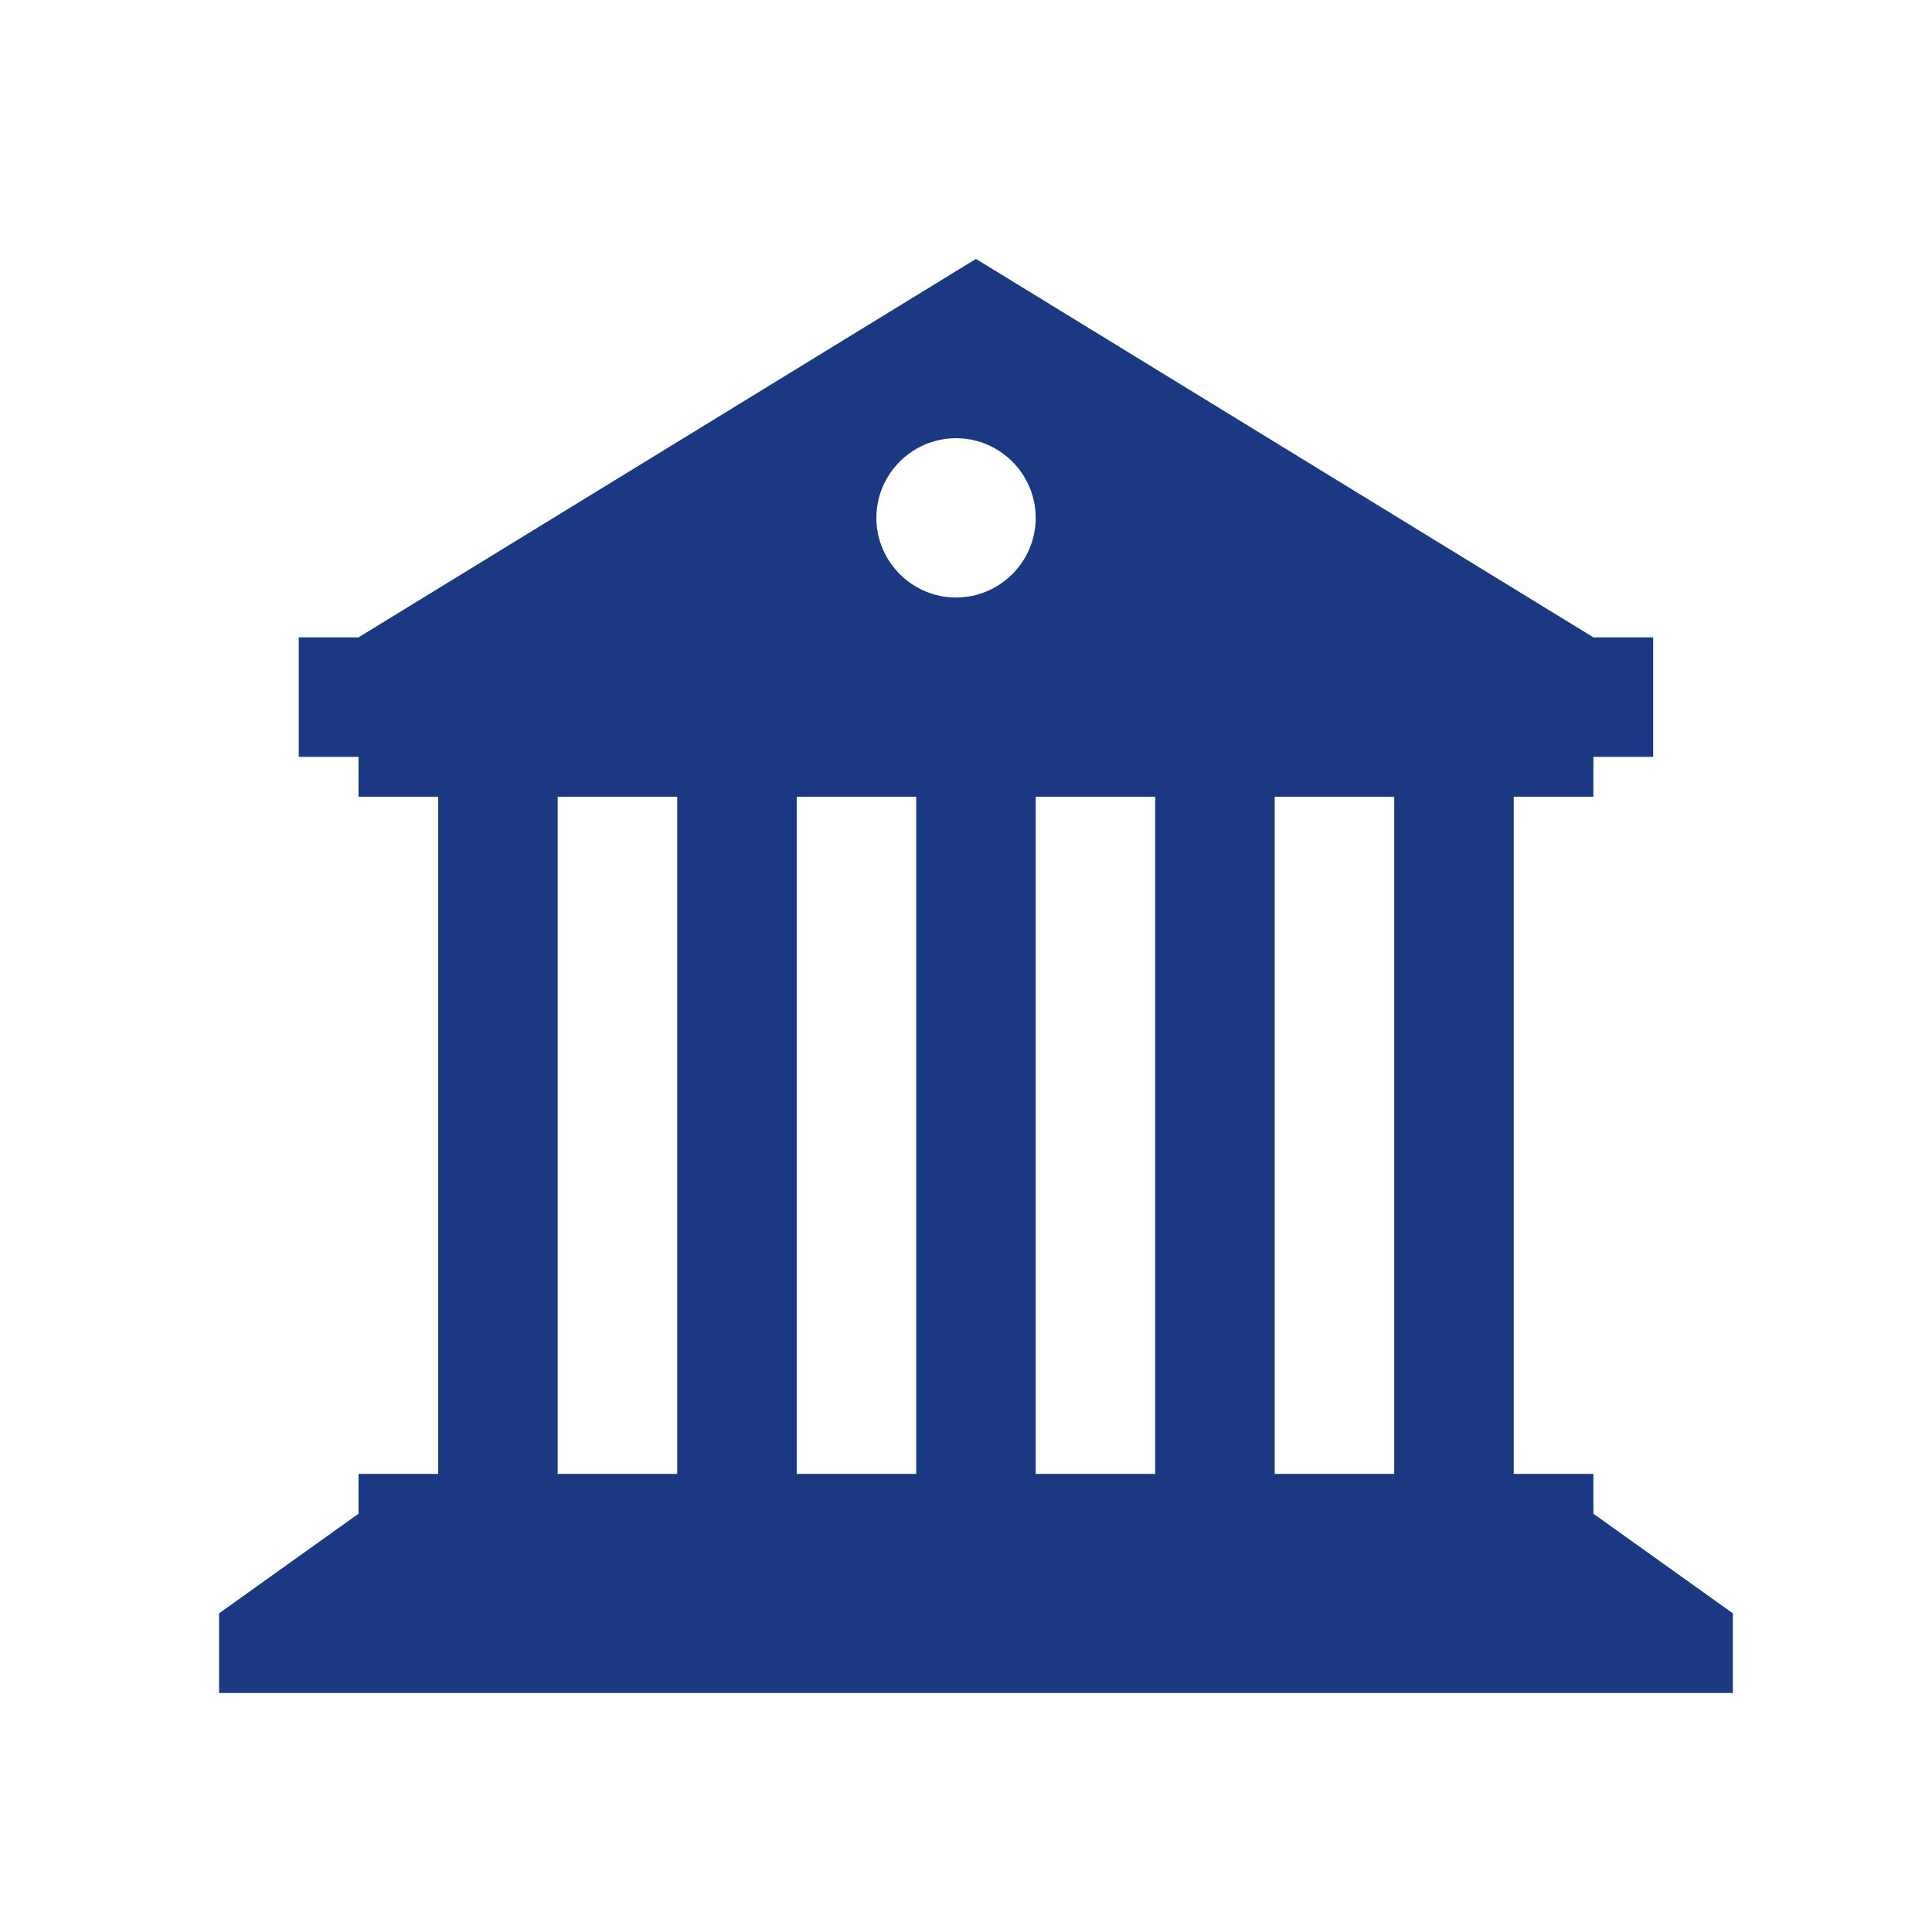 <svg width="97" height="97" xmlns="http://www.w3.org/2000/svg" xmlns:xlink="http://www.w3.org/1999/xlink" xml:space="preserve" overflow="hidden"><g transform="translate(-348 -277)"><g><g><g><g><path d="M428 353 428 351 424 351 424 317 428 317 428 315 431 315 431 309 428 309 397 290 366 309 363 309 363 315 366 315 366 317 370 317 370 351 366 351 366 353 359 358 359 362 397 362 435 362 435 358 428 353ZM382 351 376 351 376 317 382 317 382 351ZM394 351 388 351 388 317 394 317 394 351ZM396 307C393.8 307 392 305.2 392 303 392 300.8 393.8 299 396 299 398.2 299 400 300.8 400 303 400 305.2 398.2 307 396 307ZM406 351 400 351 400 317 406 317 406 351ZM418 351 412 351 412 317 418 317 418 351Z" fill="#1B3882" fill-rule="nonzero" fill-opacity="1"/></g></g></g></g></g></svg>